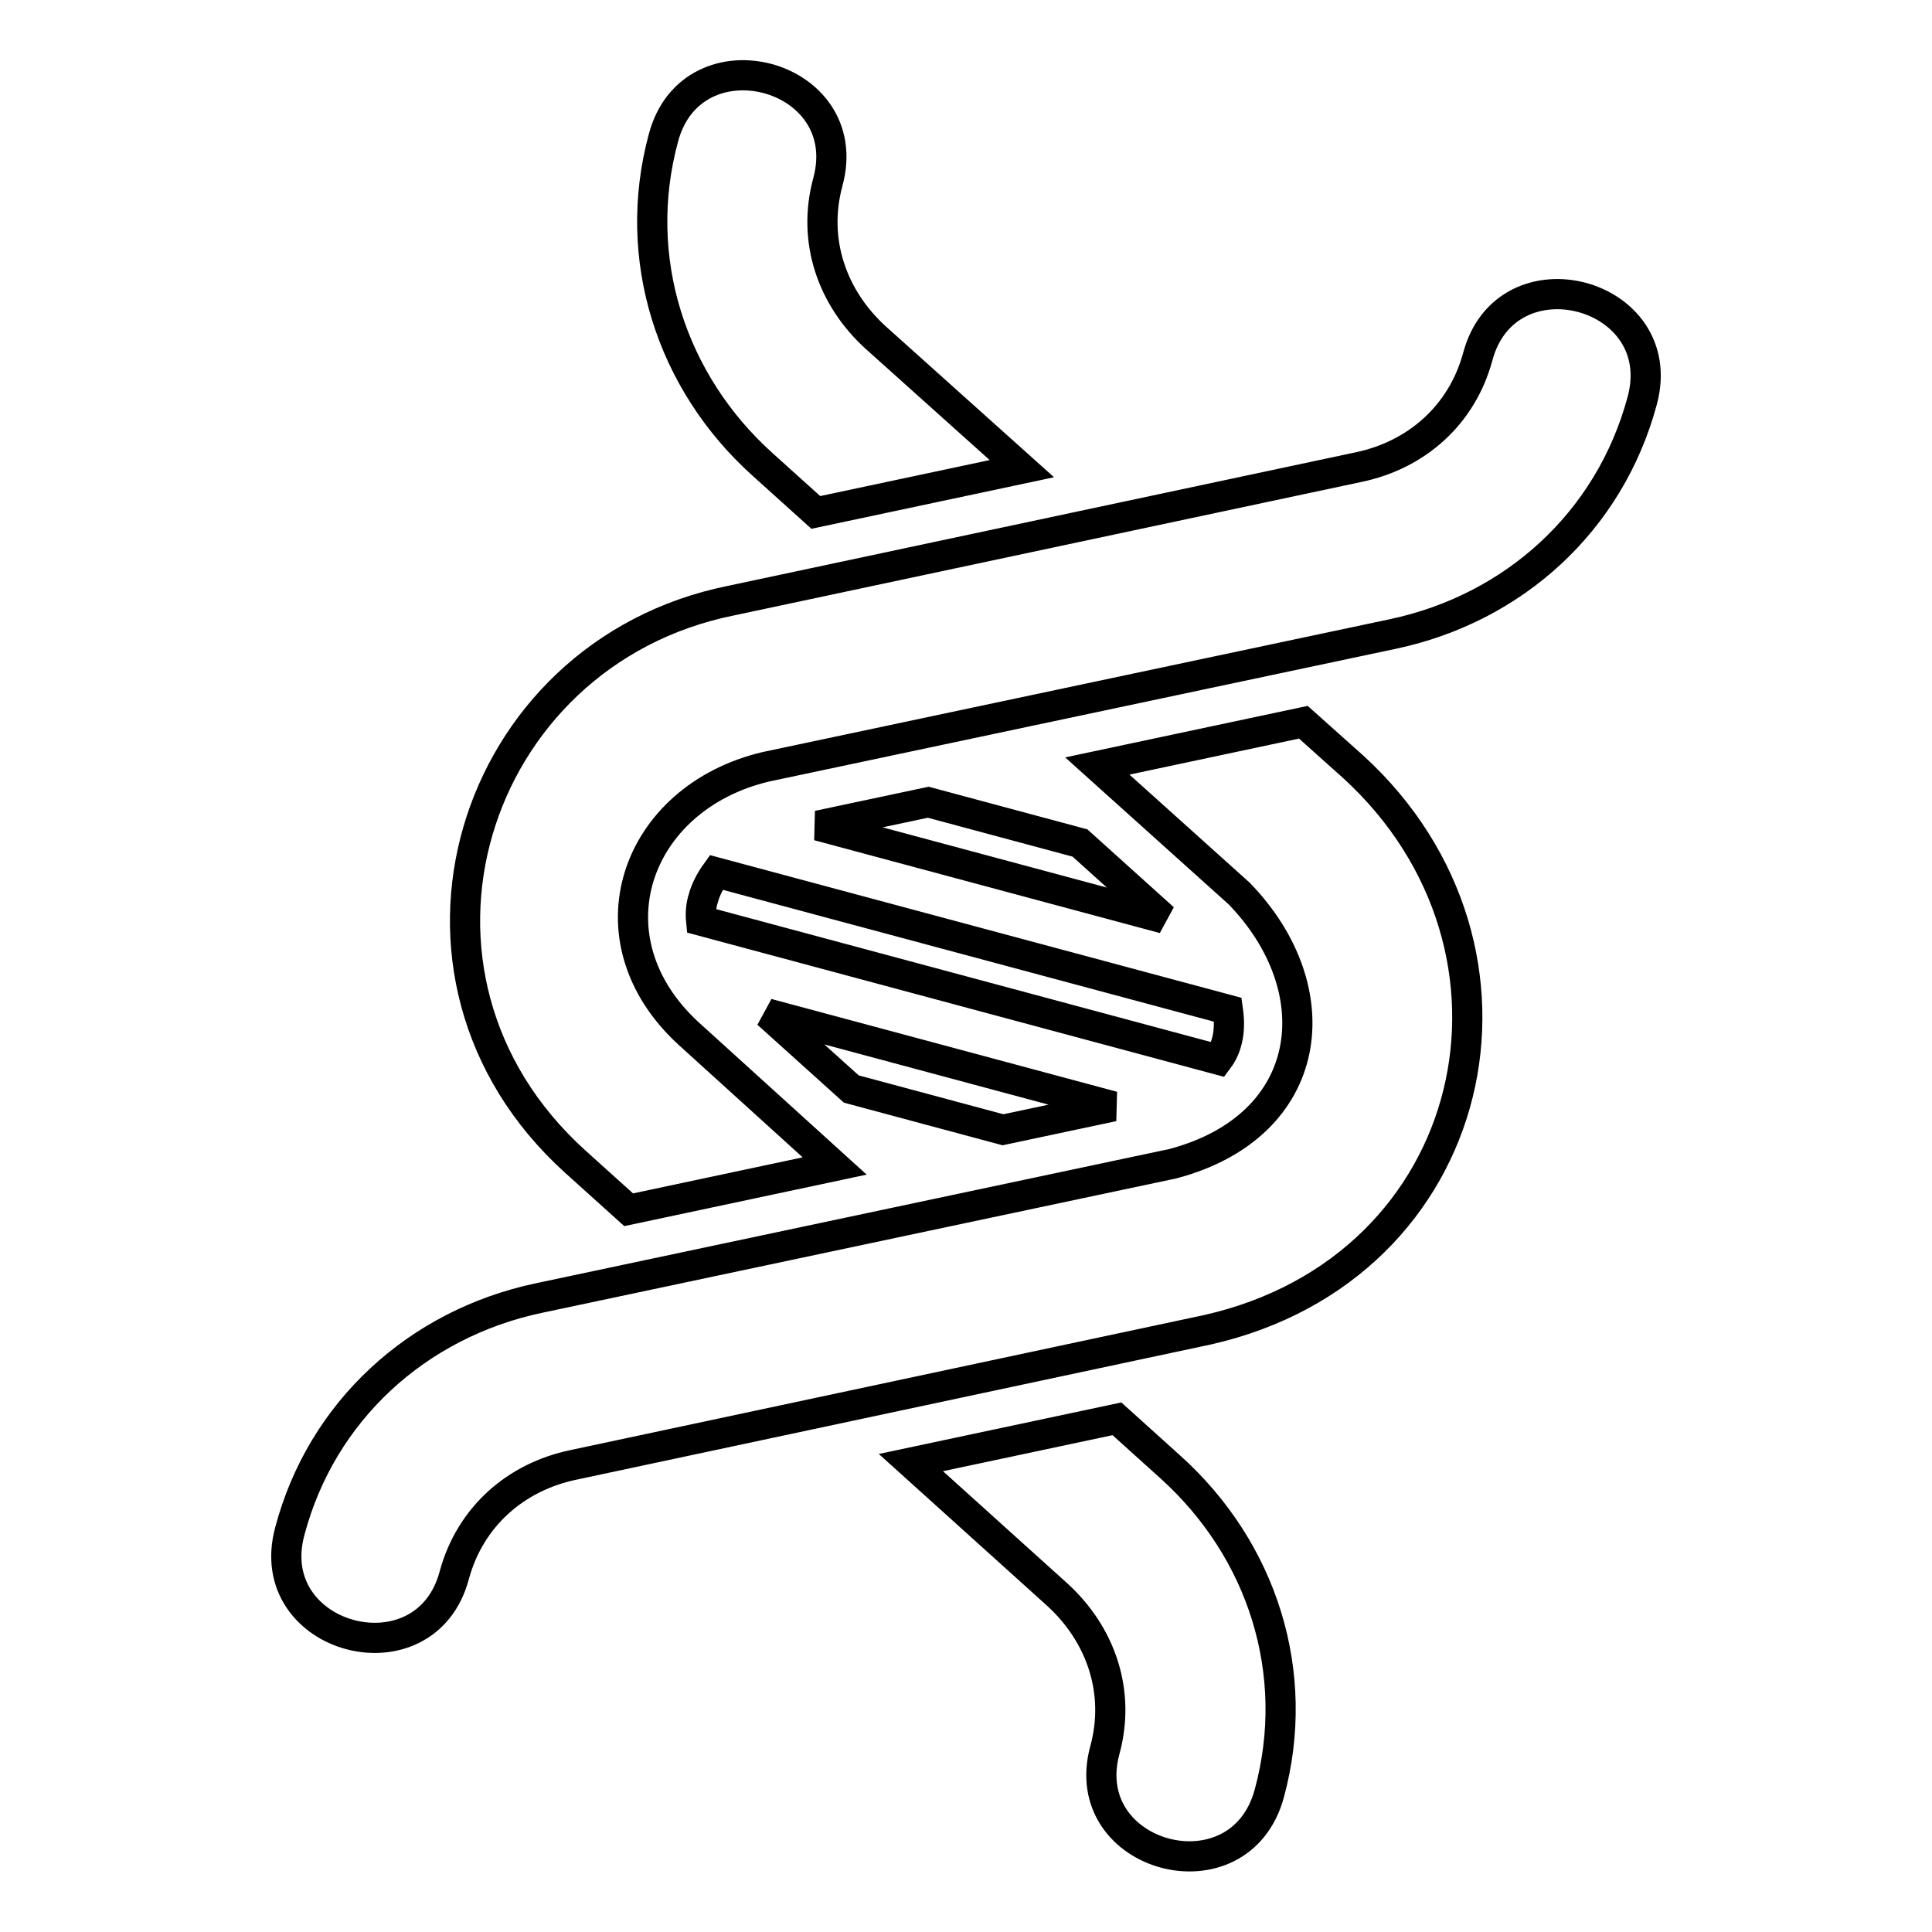 <?xml version="1.0" encoding="utf-8"?>
<!-- Svg Vector Icons : http://www.onlinewebfonts.com/icon -->
<!DOCTYPE svg PUBLIC "-//W3C//DTD SVG 1.1//EN" "http://www.w3.org/Graphics/SVG/1.1/DTD/svg11.dtd">
<svg version="1.1" xmlns="http://www.w3.org/2000/svg" xmlns:xlink="http://www.w3.org/1999/xlink" x="0px" y="0px" viewBox="0 0 256 256" enable-background="new 0 0 256 256" xml:space="preserve">
<g> <path stroke-width="4" fill-opacity="0" stroke="#000000"  d="M94.9,115.6l67.8,18.2c0.2,1.4,0.2,2.8-0.1,4c-0.2,0.9-0.6,1.8-1.2,2.6l-68.5-18.4c-0.1-1,0-2.1,0.3-3 C93.5,117.9,94.1,116.7,94.9,115.6L94.9,115.6z M38.4,202.9c-3.9,14.4,18,20.2,21.8,5.8c2.1-7.7,8.1-13,15.8-14.6l84-17.9 c36.3-8.2,45.8-50.4,19.3-74.6l-6.6-5.9l-27.3,5.8l18.8,16.9c12.4,12.8,10.1,30.8-8.8,35.8L71.4,172 C55.3,175.4,42.6,187,38.4,202.9L38.4,202.9z M135.4,62.1L116,44.7c-5.8-5.3-8.4-12.9-6.3-20.6c3.9-14.4-18-20.2-21.8-5.8 c-4.3,15.9,1,32.3,13.1,43.2l7.1,6.4L135.4,62.1L135.4,62.1z M146.4,231.9c2.1-7.7-0.5-15.3-6.3-20.6l-19.4-17.5l27.3-5.8l7.1,6.4 c12.2,11,17.4,27.3,13.1,43.2C164.3,252.1,142.5,246.2,146.4,231.9L146.4,231.9z M110.6,154.5L91.3,137 c-13.8-12.6-7.2-31.3,10.2-35.4L184.6,84c16-3.4,28.7-14.9,33-30.9c3.9-14.4-18-20.2-21.8-5.8c-2.1,7.7-8.1,13-15.8,14.6L96.8,79.6 c-34.5,7-47.9,49.6-20.6,74.3l7.1,6.4L110.6,154.5L110.6,154.5z M101.7,134.3l45.8,12.3l-14.6,3.1l-20.1-5.4L101.7,134.3 L101.7,134.3z M123,106.3l20.1,5.4l11.1,10l-45.8-12.3L123,106.3z"/></g>
</svg>